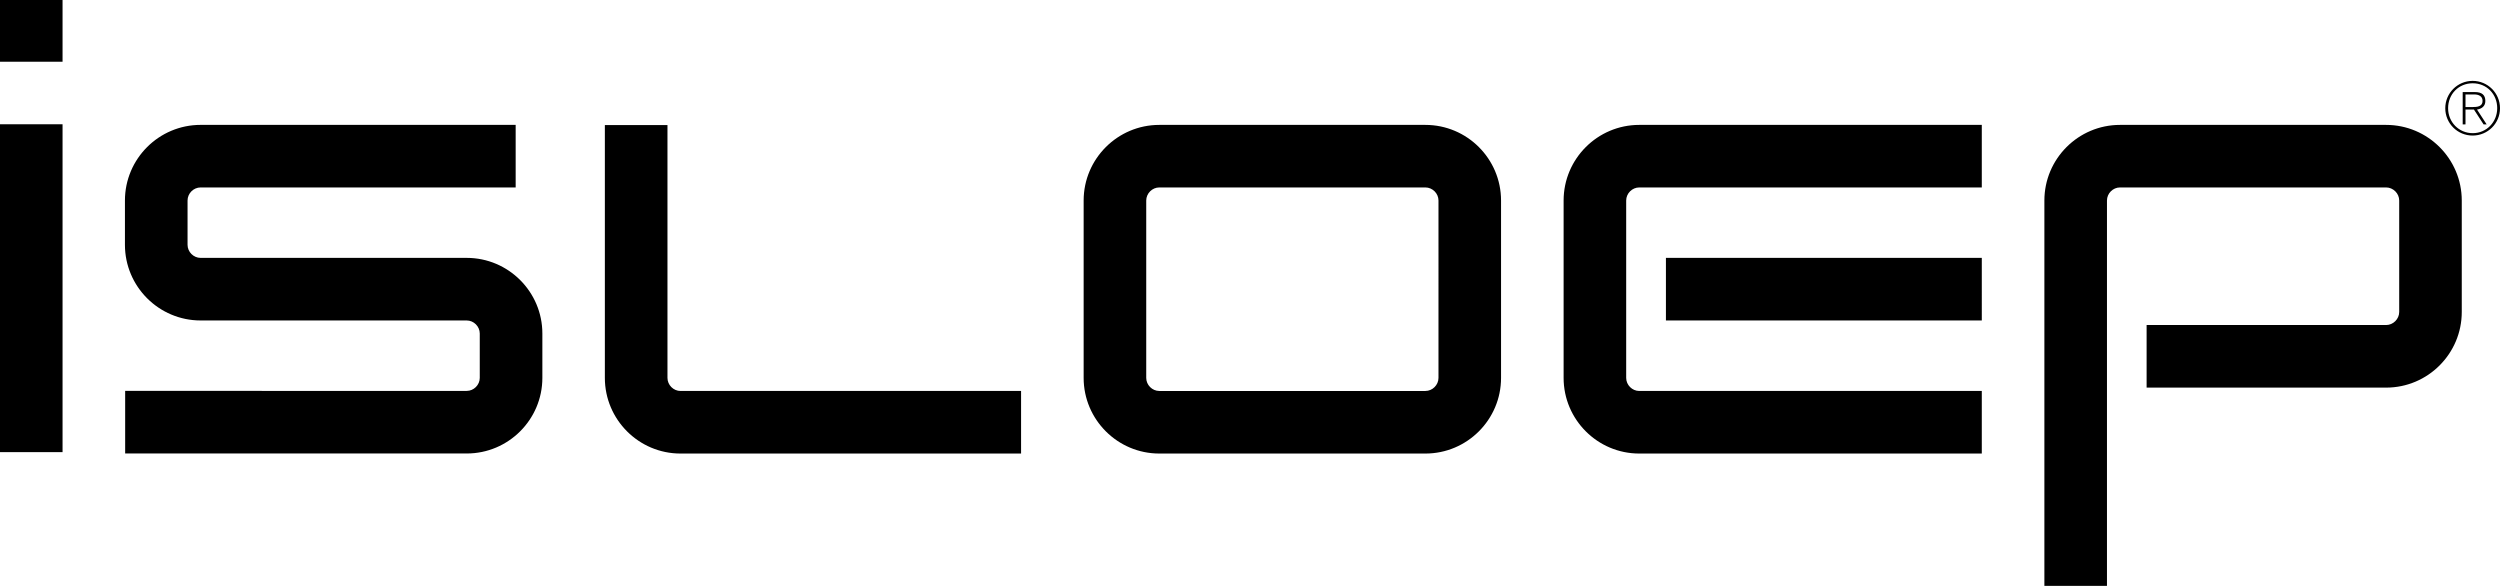<?xml version="1.0" encoding="utf-8"?>
<svg version="1.1"
	 xmlns="http://www.w3.org/2000/svg" xmlns:xlink="http://www.w3.org/1999/xlink" xmlns:a="http://ns.adobe.com/AdobeSVGViewerExtensions/3.0/"
	 x="0px" y="0px" viewBox="0 0 505.59 118.49"
	 style="enable-background:new 0 0 505.59 118.49;" xml:space="preserve">
<defs>
</defs>
<path d="M290.914,40.553c0-1.438-1.215-2.645-2.649-2.645H234.45c-1.424,0-2.641,1.207-2.641,2.645v35.874
	c0,1.43,1.216,2.641,2.641,2.641h53.814c1.435,0,2.649-1.211,2.649-2.641V40.553z M303.566,76.426
	c0,8.43-6.858,15.297-15.302,15.297H234.45c-8.433,0-15.298-6.867-15.298-15.297V40.553c0-8.431,6.865-15.294,15.298-15.294h53.814
	c8.443,0,15.302,6.863,15.302,15.294V76.426z M25.312,91.712H94.39c8.428,0,15.296-6.86,15.296-15.29v-8.974
	c0-8.43-6.868-15.294-15.296-15.294H40.571c-1.436,0-2.642-1.211-2.642-2.645v-8.958c0-1.438,1.207-2.645,2.642-2.645h63.715v-12.65
	H40.571c-8.44,0-15.304,6.863-15.304,15.294v8.958c0,8.438,6.864,15.302,15.304,15.302H94.39c1.424,0,2.635,1.211,2.635,2.637v8.974
	c0,1.426-1.211,2.633-2.635,2.633H25.312V91.712z M206.497,79.067H137.62c-1.428,0-2.634-1.211-2.634-2.641V25.292h-12.662v51.134
	c0,8.43,6.864,15.297,15.296,15.297h68.878V79.067z M400.79,25.258h-69.272c-8.436,0-15.299,6.863-15.299,15.294v35.874
	c0,8.43,6.863,15.297,15.299,15.297h69.272V79.067h-69.272c-1.435,0-2.645-1.211-2.645-2.641V40.553c0-1.438,1.21-2.645,2.645-2.645
	h69.272V25.258z M336.91,64.812h63.881V52.155H336.91V64.812z M434.122,78.39h48.434c8.439,0,15.302-6.863,15.302-15.302V40.553
	c0-8.431-6.863-15.294-15.302-15.294h-53.822c-8.431,0-15.286,6.863-15.286,15.294v77.937h12.657V40.553
	c0-1.438,1.21-2.645,2.629-2.645h53.822c1.43,0,2.65,1.207,2.65,2.645v22.536c0,1.435-1.22,2.644-2.65,2.644h-48.434V78.39z
	 M505.59,21.89c0,3.064-2.474,5.526-5.534,5.526c-3.061,0-5.534-2.462-5.534-5.526c0-3.06,2.474-5.534,5.534-5.534
	C503.117,16.356,505.59,18.83,505.59,21.89z M495.094,21.89c0,2.793,2.158,5.04,4.977,5.04c2.823,0,4.955-2.265,4.955-5.059
	c0-2.822-2.113-5.028-4.955-5.028C497.223,16.843,495.094,19.034,495.094,21.89z M498.044,18.618h2.453
	c1.482,0,2.129,0.624,2.129,1.809c0,1.063-0.746,1.579-1.683,1.731l1.95,3h-0.62l-1.961-3.012h-1.701v3.012h-0.567V18.618z
	 M498.612,21.652h1.385c0.988,0,2.068-0.101,2.068-1.244c0-1.003-0.865-1.307-1.659-1.307h-1.794V21.652z M12.651,25.133v66.3H0
	v-66.3H12.651z M0,0v12.483h12.651V0H0z"/>
</svg>